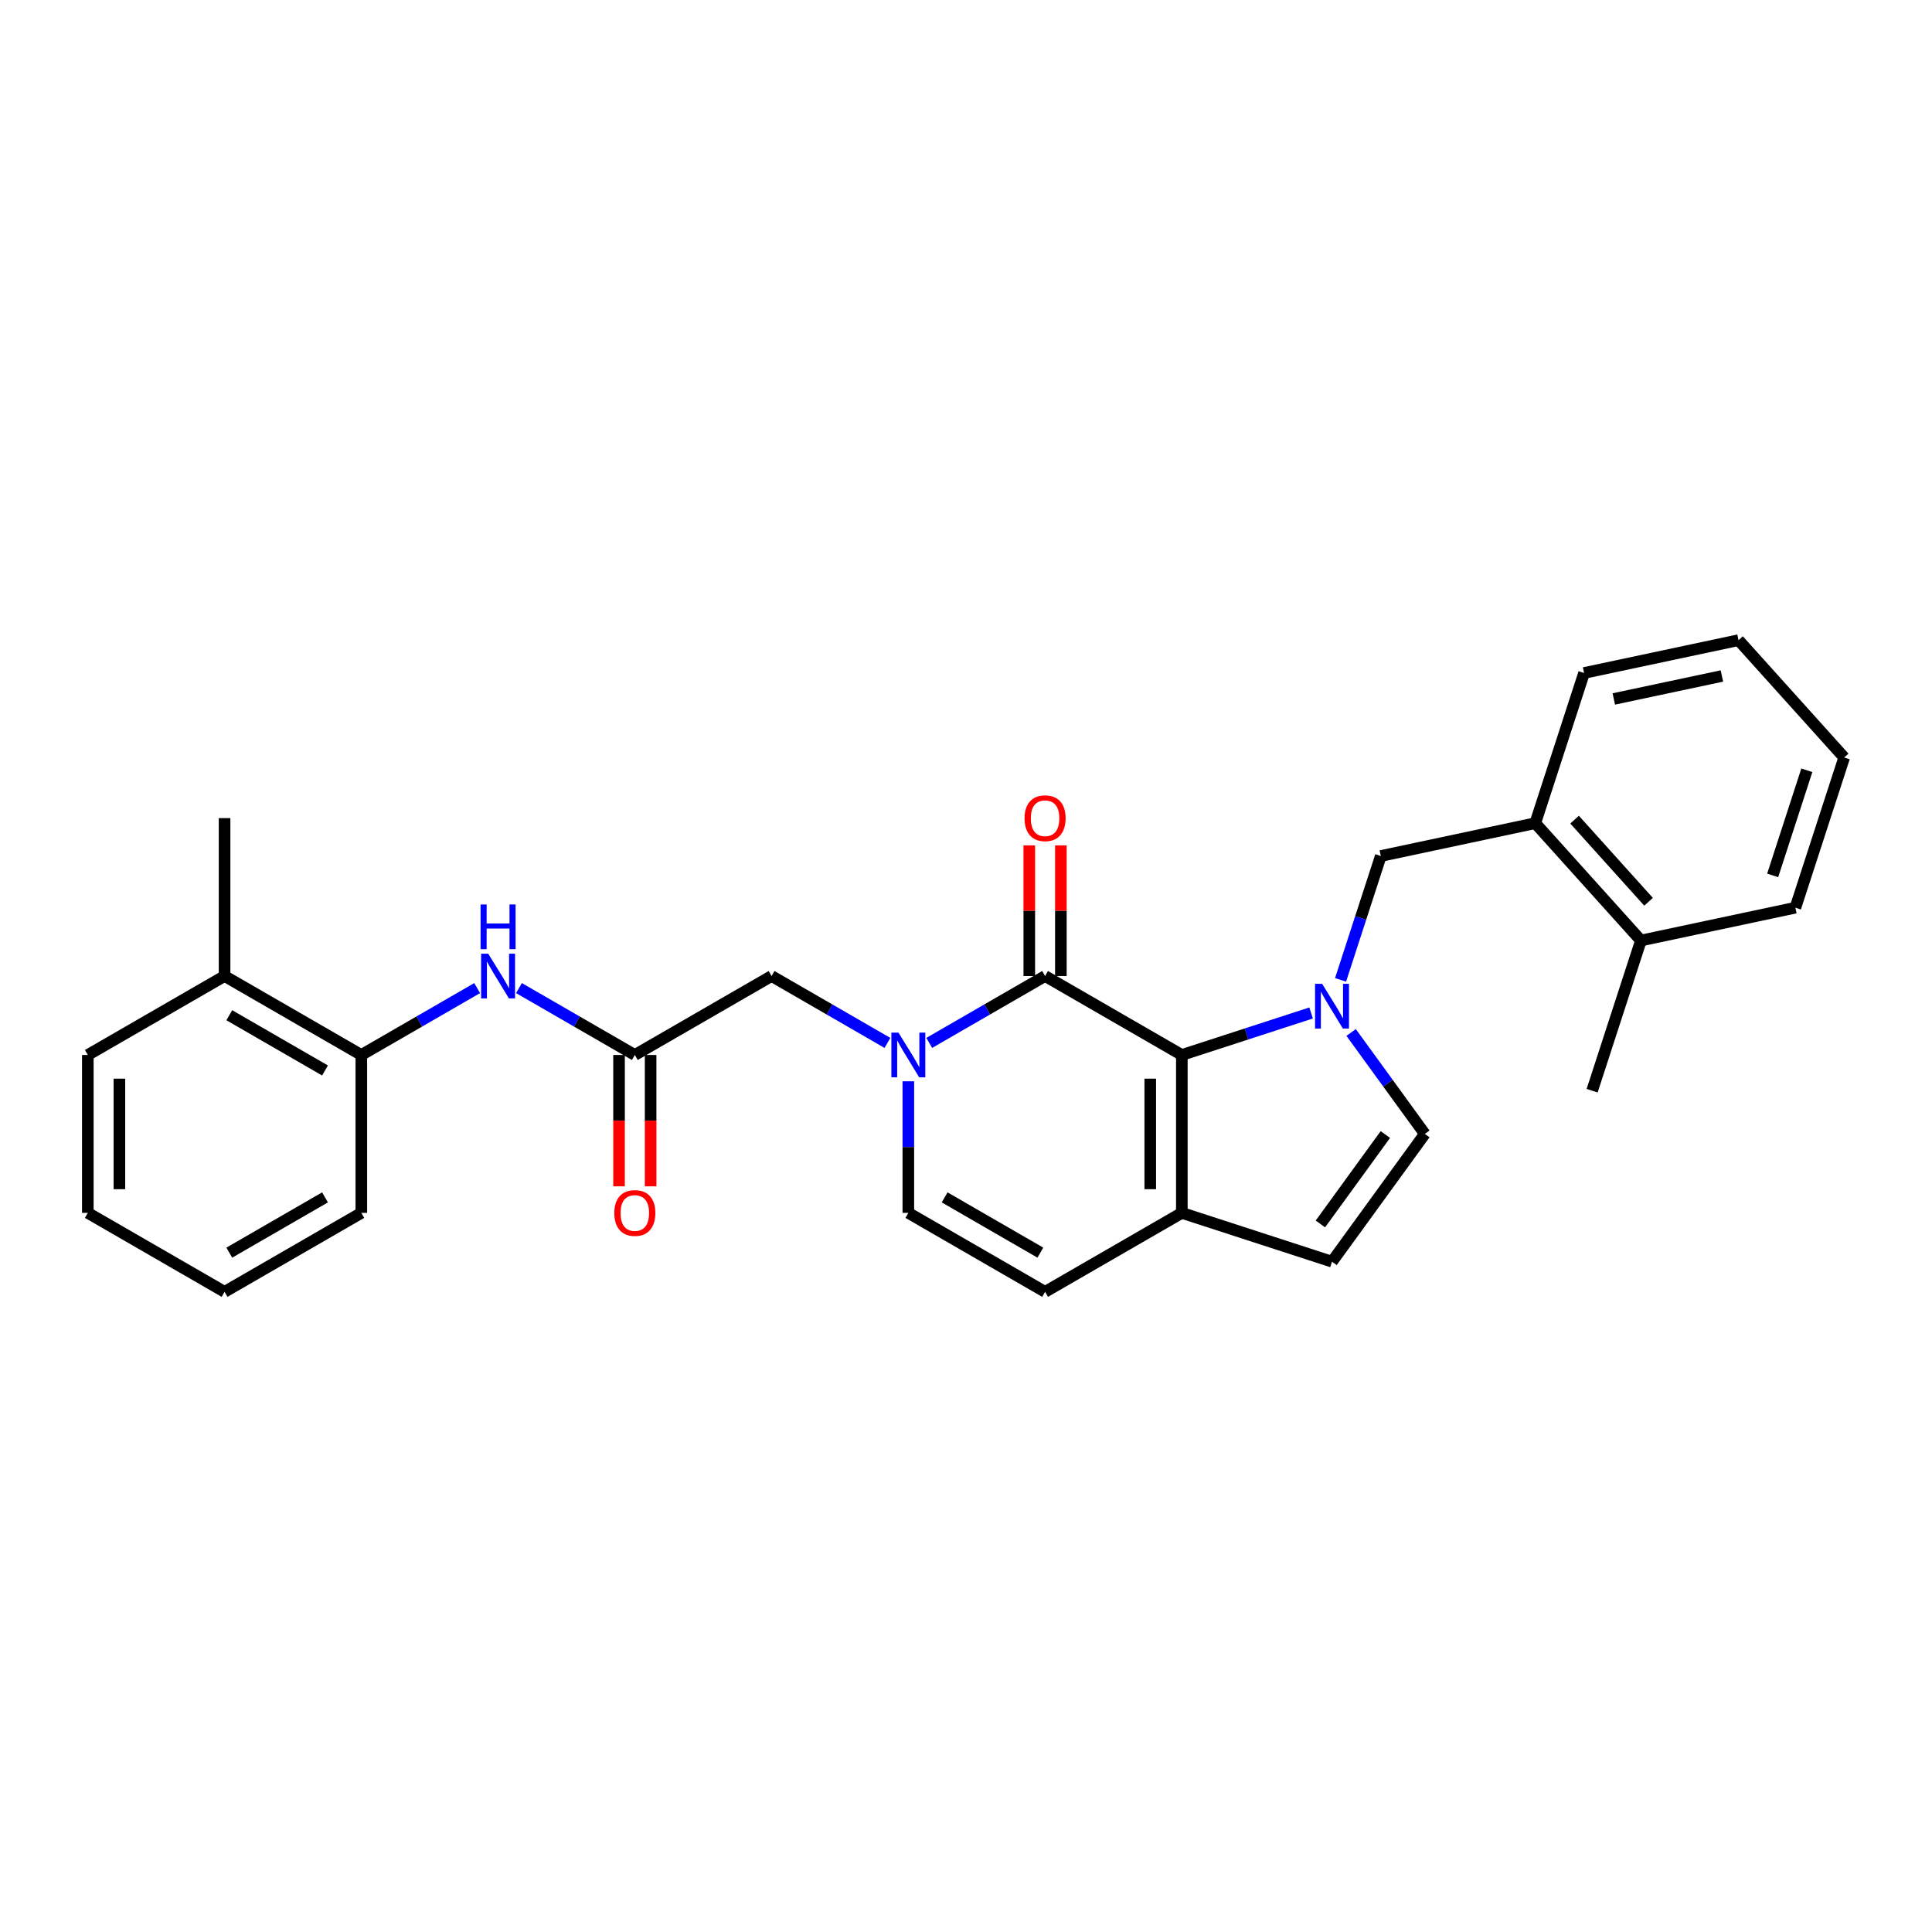 <?xml version='1.0' encoding='iso-8859-1'?>
<svg version='1.1' baseProfile='full'
              xmlns='http://www.w3.org/2000/svg'
                      xmlns:rdkit='http://www.rdkit.org/xml'
                      xmlns:xlink='http://www.w3.org/1999/xlink'
                  xml:space='preserve'
width='1000px' height='1000px' viewBox='0 0 1000 1000'>
<!-- END OF HEADER -->
<rect style='opacity:1.0;fill:#FFFFFF;stroke:none' width='1000' height='1000' x='0' y='0'> </rect>
<path class='bond-0' d='M 678.627,524.314 L 645.171,535.184' style='fill:none;fill-rule:evenodd;stroke:#0000FF;stroke-width:6px;stroke-linecap:butt;stroke-linejoin:miter;stroke-opacity:1' />
<path class='bond-0' d='M 645.171,535.184 L 611.716,546.055' style='fill:none;fill-rule:evenodd;stroke:#000000;stroke-width:6px;stroke-linecap:butt;stroke-linejoin:miter;stroke-opacity:1' />
<path class='bond-4' d='M 699.342,534.414 L 718.416,560.668' style='fill:none;fill-rule:evenodd;stroke:#0000FF;stroke-width:6px;stroke-linecap:butt;stroke-linejoin:miter;stroke-opacity:1' />
<path class='bond-4' d='M 718.416,560.668 L 737.49,586.921' style='fill:none;fill-rule:evenodd;stroke:#000000;stroke-width:6px;stroke-linecap:butt;stroke-linejoin:miter;stroke-opacity:1' />
<path class='bond-6' d='M 693.873,507.181 L 704.289,475.123' style='fill:none;fill-rule:evenodd;stroke:#0000FF;stroke-width:6px;stroke-linecap:butt;stroke-linejoin:miter;stroke-opacity:1' />
<path class='bond-6' d='M 704.289,475.123 L 714.705,443.065' style='fill:none;fill-rule:evenodd;stroke:#000000;stroke-width:6px;stroke-linecap:butt;stroke-linejoin:miter;stroke-opacity:1' />
<path class='bond-1' d='M 611.716,546.055 L 540.933,505.188' style='fill:none;fill-rule:evenodd;stroke:#000000;stroke-width:6px;stroke-linecap:butt;stroke-linejoin:miter;stroke-opacity:1' />
<path class='bond-3' d='M 611.716,546.055 L 611.716,627.787' style='fill:none;fill-rule:evenodd;stroke:#000000;stroke-width:6px;stroke-linecap:butt;stroke-linejoin:miter;stroke-opacity:1' />
<path class='bond-3' d='M 595.369,558.314 L 595.369,615.527' style='fill:none;fill-rule:evenodd;stroke:#000000;stroke-width:6px;stroke-linecap:butt;stroke-linejoin:miter;stroke-opacity:1' />
<path class='bond-2' d='M 540.933,505.188 L 510.953,522.497' style='fill:none;fill-rule:evenodd;stroke:#000000;stroke-width:6px;stroke-linecap:butt;stroke-linejoin:miter;stroke-opacity:1' />
<path class='bond-2' d='M 510.953,522.497 L 480.972,539.807' style='fill:none;fill-rule:evenodd;stroke:#0000FF;stroke-width:6px;stroke-linecap:butt;stroke-linejoin:miter;stroke-opacity:1' />
<path class='bond-14' d='M 549.107,505.188 L 549.107,471.375' style='fill:none;fill-rule:evenodd;stroke:#000000;stroke-width:6px;stroke-linecap:butt;stroke-linejoin:miter;stroke-opacity:1' />
<path class='bond-14' d='M 549.107,471.375 L 549.107,437.562' style='fill:none;fill-rule:evenodd;stroke:#FF0000;stroke-width:6px;stroke-linecap:butt;stroke-linejoin:miter;stroke-opacity:1' />
<path class='bond-14' d='M 532.76,505.188 L 532.76,471.375' style='fill:none;fill-rule:evenodd;stroke:#000000;stroke-width:6px;stroke-linecap:butt;stroke-linejoin:miter;stroke-opacity:1' />
<path class='bond-14' d='M 532.76,471.375 L 532.76,437.562' style='fill:none;fill-rule:evenodd;stroke:#FF0000;stroke-width:6px;stroke-linecap:butt;stroke-linejoin:miter;stroke-opacity:1' />
<path class='bond-11' d='M 459.329,539.807 L 429.349,522.497' style='fill:none;fill-rule:evenodd;stroke:#0000FF;stroke-width:6px;stroke-linecap:butt;stroke-linejoin:miter;stroke-opacity:1' />
<path class='bond-11' d='M 429.349,522.497 L 399.368,505.188' style='fill:none;fill-rule:evenodd;stroke:#000000;stroke-width:6px;stroke-linecap:butt;stroke-linejoin:miter;stroke-opacity:1' />
<path class='bond-29' d='M 470.151,559.671 L 470.151,593.729' style='fill:none;fill-rule:evenodd;stroke:#0000FF;stroke-width:6px;stroke-linecap:butt;stroke-linejoin:miter;stroke-opacity:1' />
<path class='bond-29' d='M 470.151,593.729 L 470.151,627.787' style='fill:none;fill-rule:evenodd;stroke:#000000;stroke-width:6px;stroke-linecap:butt;stroke-linejoin:miter;stroke-opacity:1' />
<path class='bond-9' d='M 611.716,627.787 L 540.933,668.654' style='fill:none;fill-rule:evenodd;stroke:#000000;stroke-width:6px;stroke-linecap:butt;stroke-linejoin:miter;stroke-opacity:1' />
<path class='bond-28' d='M 611.716,627.787 L 689.448,653.044' style='fill:none;fill-rule:evenodd;stroke:#000000;stroke-width:6px;stroke-linecap:butt;stroke-linejoin:miter;stroke-opacity:1' />
<path class='bond-8' d='M 737.49,586.921 L 689.448,653.044' style='fill:none;fill-rule:evenodd;stroke:#000000;stroke-width:6px;stroke-linecap:butt;stroke-linejoin:miter;stroke-opacity:1' />
<path class='bond-8' d='M 717.059,587.231 L 683.43,633.517' style='fill:none;fill-rule:evenodd;stroke:#000000;stroke-width:6px;stroke-linecap:butt;stroke-linejoin:miter;stroke-opacity:1' />
<path class='bond-5' d='M 470.151,627.787 L 540.933,668.654' style='fill:none;fill-rule:evenodd;stroke:#000000;stroke-width:6px;stroke-linecap:butt;stroke-linejoin:miter;stroke-opacity:1' />
<path class='bond-5' d='M 488.941,619.761 L 538.489,648.367' style='fill:none;fill-rule:evenodd;stroke:#000000;stroke-width:6px;stroke-linecap:butt;stroke-linejoin:miter;stroke-opacity:1' />
<path class='bond-13' d='M 714.705,443.065 L 794.652,426.072' style='fill:none;fill-rule:evenodd;stroke:#000000;stroke-width:6px;stroke-linecap:butt;stroke-linejoin:miter;stroke-opacity:1' />
<path class='bond-7' d='M 328.585,546.055 L 399.368,505.188' style='fill:none;fill-rule:evenodd;stroke:#000000;stroke-width:6px;stroke-linecap:butt;stroke-linejoin:miter;stroke-opacity:1' />
<path class='bond-10' d='M 328.585,546.055 L 298.605,528.745' style='fill:none;fill-rule:evenodd;stroke:#000000;stroke-width:6px;stroke-linecap:butt;stroke-linejoin:miter;stroke-opacity:1' />
<path class='bond-10' d='M 298.605,528.745 L 268.624,511.436' style='fill:none;fill-rule:evenodd;stroke:#0000FF;stroke-width:6px;stroke-linecap:butt;stroke-linejoin:miter;stroke-opacity:1' />
<path class='bond-15' d='M 320.412,546.055 L 320.412,580.047' style='fill:none;fill-rule:evenodd;stroke:#000000;stroke-width:6px;stroke-linecap:butt;stroke-linejoin:miter;stroke-opacity:1' />
<path class='bond-15' d='M 320.412,580.047 L 320.412,614.04' style='fill:none;fill-rule:evenodd;stroke:#FF0000;stroke-width:6px;stroke-linecap:butt;stroke-linejoin:miter;stroke-opacity:1' />
<path class='bond-15' d='M 336.759,546.055 L 336.759,580.047' style='fill:none;fill-rule:evenodd;stroke:#000000;stroke-width:6px;stroke-linecap:butt;stroke-linejoin:miter;stroke-opacity:1' />
<path class='bond-15' d='M 336.759,580.047 L 336.759,614.04' style='fill:none;fill-rule:evenodd;stroke:#FF0000;stroke-width:6px;stroke-linecap:butt;stroke-linejoin:miter;stroke-opacity:1' />
<path class='bond-12' d='M 246.981,511.436 L 217.001,528.745' style='fill:none;fill-rule:evenodd;stroke:#0000FF;stroke-width:6px;stroke-linecap:butt;stroke-linejoin:miter;stroke-opacity:1' />
<path class='bond-12' d='M 217.001,528.745 L 187.02,546.055' style='fill:none;fill-rule:evenodd;stroke:#000000;stroke-width:6px;stroke-linecap:butt;stroke-linejoin:miter;stroke-opacity:1' />
<path class='bond-16' d='M 187.02,546.055 L 116.237,505.188' style='fill:none;fill-rule:evenodd;stroke:#000000;stroke-width:6px;stroke-linecap:butt;stroke-linejoin:miter;stroke-opacity:1' />
<path class='bond-16' d='M 168.229,554.081 L 118.681,525.475' style='fill:none;fill-rule:evenodd;stroke:#000000;stroke-width:6px;stroke-linecap:butt;stroke-linejoin:miter;stroke-opacity:1' />
<path class='bond-18' d='M 187.02,546.055 L 187.02,627.787' style='fill:none;fill-rule:evenodd;stroke:#000000;stroke-width:6px;stroke-linecap:butt;stroke-linejoin:miter;stroke-opacity:1' />
<path class='bond-17' d='M 794.652,426.072 L 849.342,486.811' style='fill:none;fill-rule:evenodd;stroke:#000000;stroke-width:6px;stroke-linecap:butt;stroke-linejoin:miter;stroke-opacity:1' />
<path class='bond-17' d='M 815.003,424.245 L 853.286,466.762' style='fill:none;fill-rule:evenodd;stroke:#000000;stroke-width:6px;stroke-linecap:butt;stroke-linejoin:miter;stroke-opacity:1' />
<path class='bond-19' d='M 794.652,426.072 L 819.909,348.339' style='fill:none;fill-rule:evenodd;stroke:#000000;stroke-width:6px;stroke-linecap:butt;stroke-linejoin:miter;stroke-opacity:1' />
<path class='bond-21' d='M 116.237,505.188 L 116.237,423.455' style='fill:none;fill-rule:evenodd;stroke:#000000;stroke-width:6px;stroke-linecap:butt;stroke-linejoin:miter;stroke-opacity:1' />
<path class='bond-23' d='M 116.237,505.188 L 45.455,546.055' style='fill:none;fill-rule:evenodd;stroke:#000000;stroke-width:6px;stroke-linecap:butt;stroke-linejoin:miter;stroke-opacity:1' />
<path class='bond-20' d='M 849.342,486.811 L 824.085,564.544' style='fill:none;fill-rule:evenodd;stroke:#000000;stroke-width:6px;stroke-linecap:butt;stroke-linejoin:miter;stroke-opacity:1' />
<path class='bond-22' d='M 849.342,486.811 L 929.289,469.818' style='fill:none;fill-rule:evenodd;stroke:#000000;stroke-width:6px;stroke-linecap:butt;stroke-linejoin:miter;stroke-opacity:1' />
<path class='bond-25' d='M 187.02,627.787 L 116.237,668.654' style='fill:none;fill-rule:evenodd;stroke:#000000;stroke-width:6px;stroke-linecap:butt;stroke-linejoin:miter;stroke-opacity:1' />
<path class='bond-25' d='M 168.229,619.761 L 118.681,648.367' style='fill:none;fill-rule:evenodd;stroke:#000000;stroke-width:6px;stroke-linecap:butt;stroke-linejoin:miter;stroke-opacity:1' />
<path class='bond-24' d='M 819.909,348.339 L 899.856,331.346' style='fill:none;fill-rule:evenodd;stroke:#000000;stroke-width:6px;stroke-linecap:butt;stroke-linejoin:miter;stroke-opacity:1' />
<path class='bond-24' d='M 835.299,361.78 L 891.262,349.885' style='fill:none;fill-rule:evenodd;stroke:#000000;stroke-width:6px;stroke-linecap:butt;stroke-linejoin:miter;stroke-opacity:1' />
<path class='bond-30' d='M 929.289,469.818 L 954.545,392.086' style='fill:none;fill-rule:evenodd;stroke:#000000;stroke-width:6px;stroke-linecap:butt;stroke-linejoin:miter;stroke-opacity:1' />
<path class='bond-30' d='M 917.531,453.107 L 935.21,398.694' style='fill:none;fill-rule:evenodd;stroke:#000000;stroke-width:6px;stroke-linecap:butt;stroke-linejoin:miter;stroke-opacity:1' />
<path class='bond-31' d='M 45.455,546.055 L 45.455,627.787' style='fill:none;fill-rule:evenodd;stroke:#000000;stroke-width:6px;stroke-linecap:butt;stroke-linejoin:miter;stroke-opacity:1' />
<path class='bond-31' d='M 61.801,558.314 L 61.801,615.527' style='fill:none;fill-rule:evenodd;stroke:#000000;stroke-width:6px;stroke-linecap:butt;stroke-linejoin:miter;stroke-opacity:1' />
<path class='bond-26' d='M 899.856,331.346 L 954.545,392.086' style='fill:none;fill-rule:evenodd;stroke:#000000;stroke-width:6px;stroke-linecap:butt;stroke-linejoin:miter;stroke-opacity:1' />
<path class='bond-27' d='M 116.237,668.654 L 45.455,627.787' style='fill:none;fill-rule:evenodd;stroke:#000000;stroke-width:6px;stroke-linecap:butt;stroke-linejoin:miter;stroke-opacity:1' />
<path  class='atom-0' d='M 684.332 509.224
L 691.917 521.484
Q 692.669 522.694, 693.878 524.884
Q 695.088 527.075, 695.153 527.206
L 695.153 509.224
L 698.227 509.224
L 698.227 532.371
L 695.055 532.371
L 686.915 518.967
Q 685.967 517.398, 684.953 515.599
Q 683.972 513.801, 683.678 513.246
L 683.678 532.371
L 680.67 532.371
L 680.67 509.224
L 684.332 509.224
' fill='#0000FF'/>
<path  class='atom-3' d='M 465.034 534.481
L 472.619 546.741
Q 473.371 547.951, 474.581 550.141
Q 475.79 552.332, 475.856 552.462
L 475.856 534.481
L 478.929 534.481
L 478.929 557.628
L 475.757 557.628
L 467.617 544.224
Q 466.669 542.654, 465.655 540.856
Q 464.674 539.058, 464.38 538.502
L 464.38 557.628
L 461.372 557.628
L 461.372 534.481
L 465.034 534.481
' fill='#0000FF'/>
<path  class='atom-11' d='M 252.686 493.615
L 260.271 505.875
Q 261.023 507.084, 262.232 509.275
Q 263.442 511.465, 263.508 511.596
L 263.508 493.615
L 266.581 493.615
L 266.581 516.761
L 263.409 516.761
L 255.269 503.357
Q 254.321 501.788, 253.307 499.99
Q 252.326 498.192, 252.032 497.636
L 252.032 516.761
L 249.024 516.761
L 249.024 493.615
L 252.686 493.615
' fill='#0000FF'/>
<path  class='atom-11' d='M 248.747 468.153
L 251.885 468.153
L 251.885 477.994
L 263.72 477.994
L 263.72 468.153
L 266.859 468.153
L 266.859 491.3
L 263.72 491.3
L 263.72 480.609
L 251.885 480.609
L 251.885 491.3
L 248.747 491.3
L 248.747 468.153
' fill='#0000FF'/>
<path  class='atom-15' d='M 530.308 423.521
Q 530.308 417.963, 533.054 414.857
Q 535.8 411.751, 540.933 411.751
Q 546.066 411.751, 548.812 414.857
Q 551.559 417.963, 551.559 423.521
Q 551.559 429.144, 548.78 432.348
Q 546.001 435.519, 540.933 435.519
Q 535.833 435.519, 533.054 432.348
Q 530.308 429.177, 530.308 423.521
M 540.933 432.904
Q 544.464 432.904, 546.36 430.55
Q 548.289 428.163, 548.289 423.521
Q 548.289 418.976, 546.36 416.688
Q 544.464 414.367, 540.933 414.367
Q 537.402 414.367, 535.474 416.655
Q 533.577 418.944, 533.577 423.521
Q 533.577 428.196, 535.474 430.55
Q 537.402 432.904, 540.933 432.904
' fill='#FF0000'/>
<path  class='atom-16' d='M 317.96 627.853
Q 317.96 622.295, 320.706 619.189
Q 323.452 616.083, 328.585 616.083
Q 333.718 616.083, 336.464 619.189
Q 339.211 622.295, 339.211 627.853
Q 339.211 633.476, 336.432 636.68
Q 333.653 639.851, 328.585 639.851
Q 323.485 639.851, 320.706 636.68
Q 317.96 633.509, 317.96 627.853
M 328.585 637.236
Q 332.116 637.236, 334.012 634.882
Q 335.941 632.495, 335.941 627.853
Q 335.941 623.308, 334.012 621.02
Q 332.116 618.699, 328.585 618.699
Q 325.054 618.699, 323.125 620.987
Q 321.229 623.276, 321.229 627.853
Q 321.229 632.528, 323.125 634.882
Q 325.054 637.236, 328.585 637.236
' fill='#FF0000'/>
</svg>
